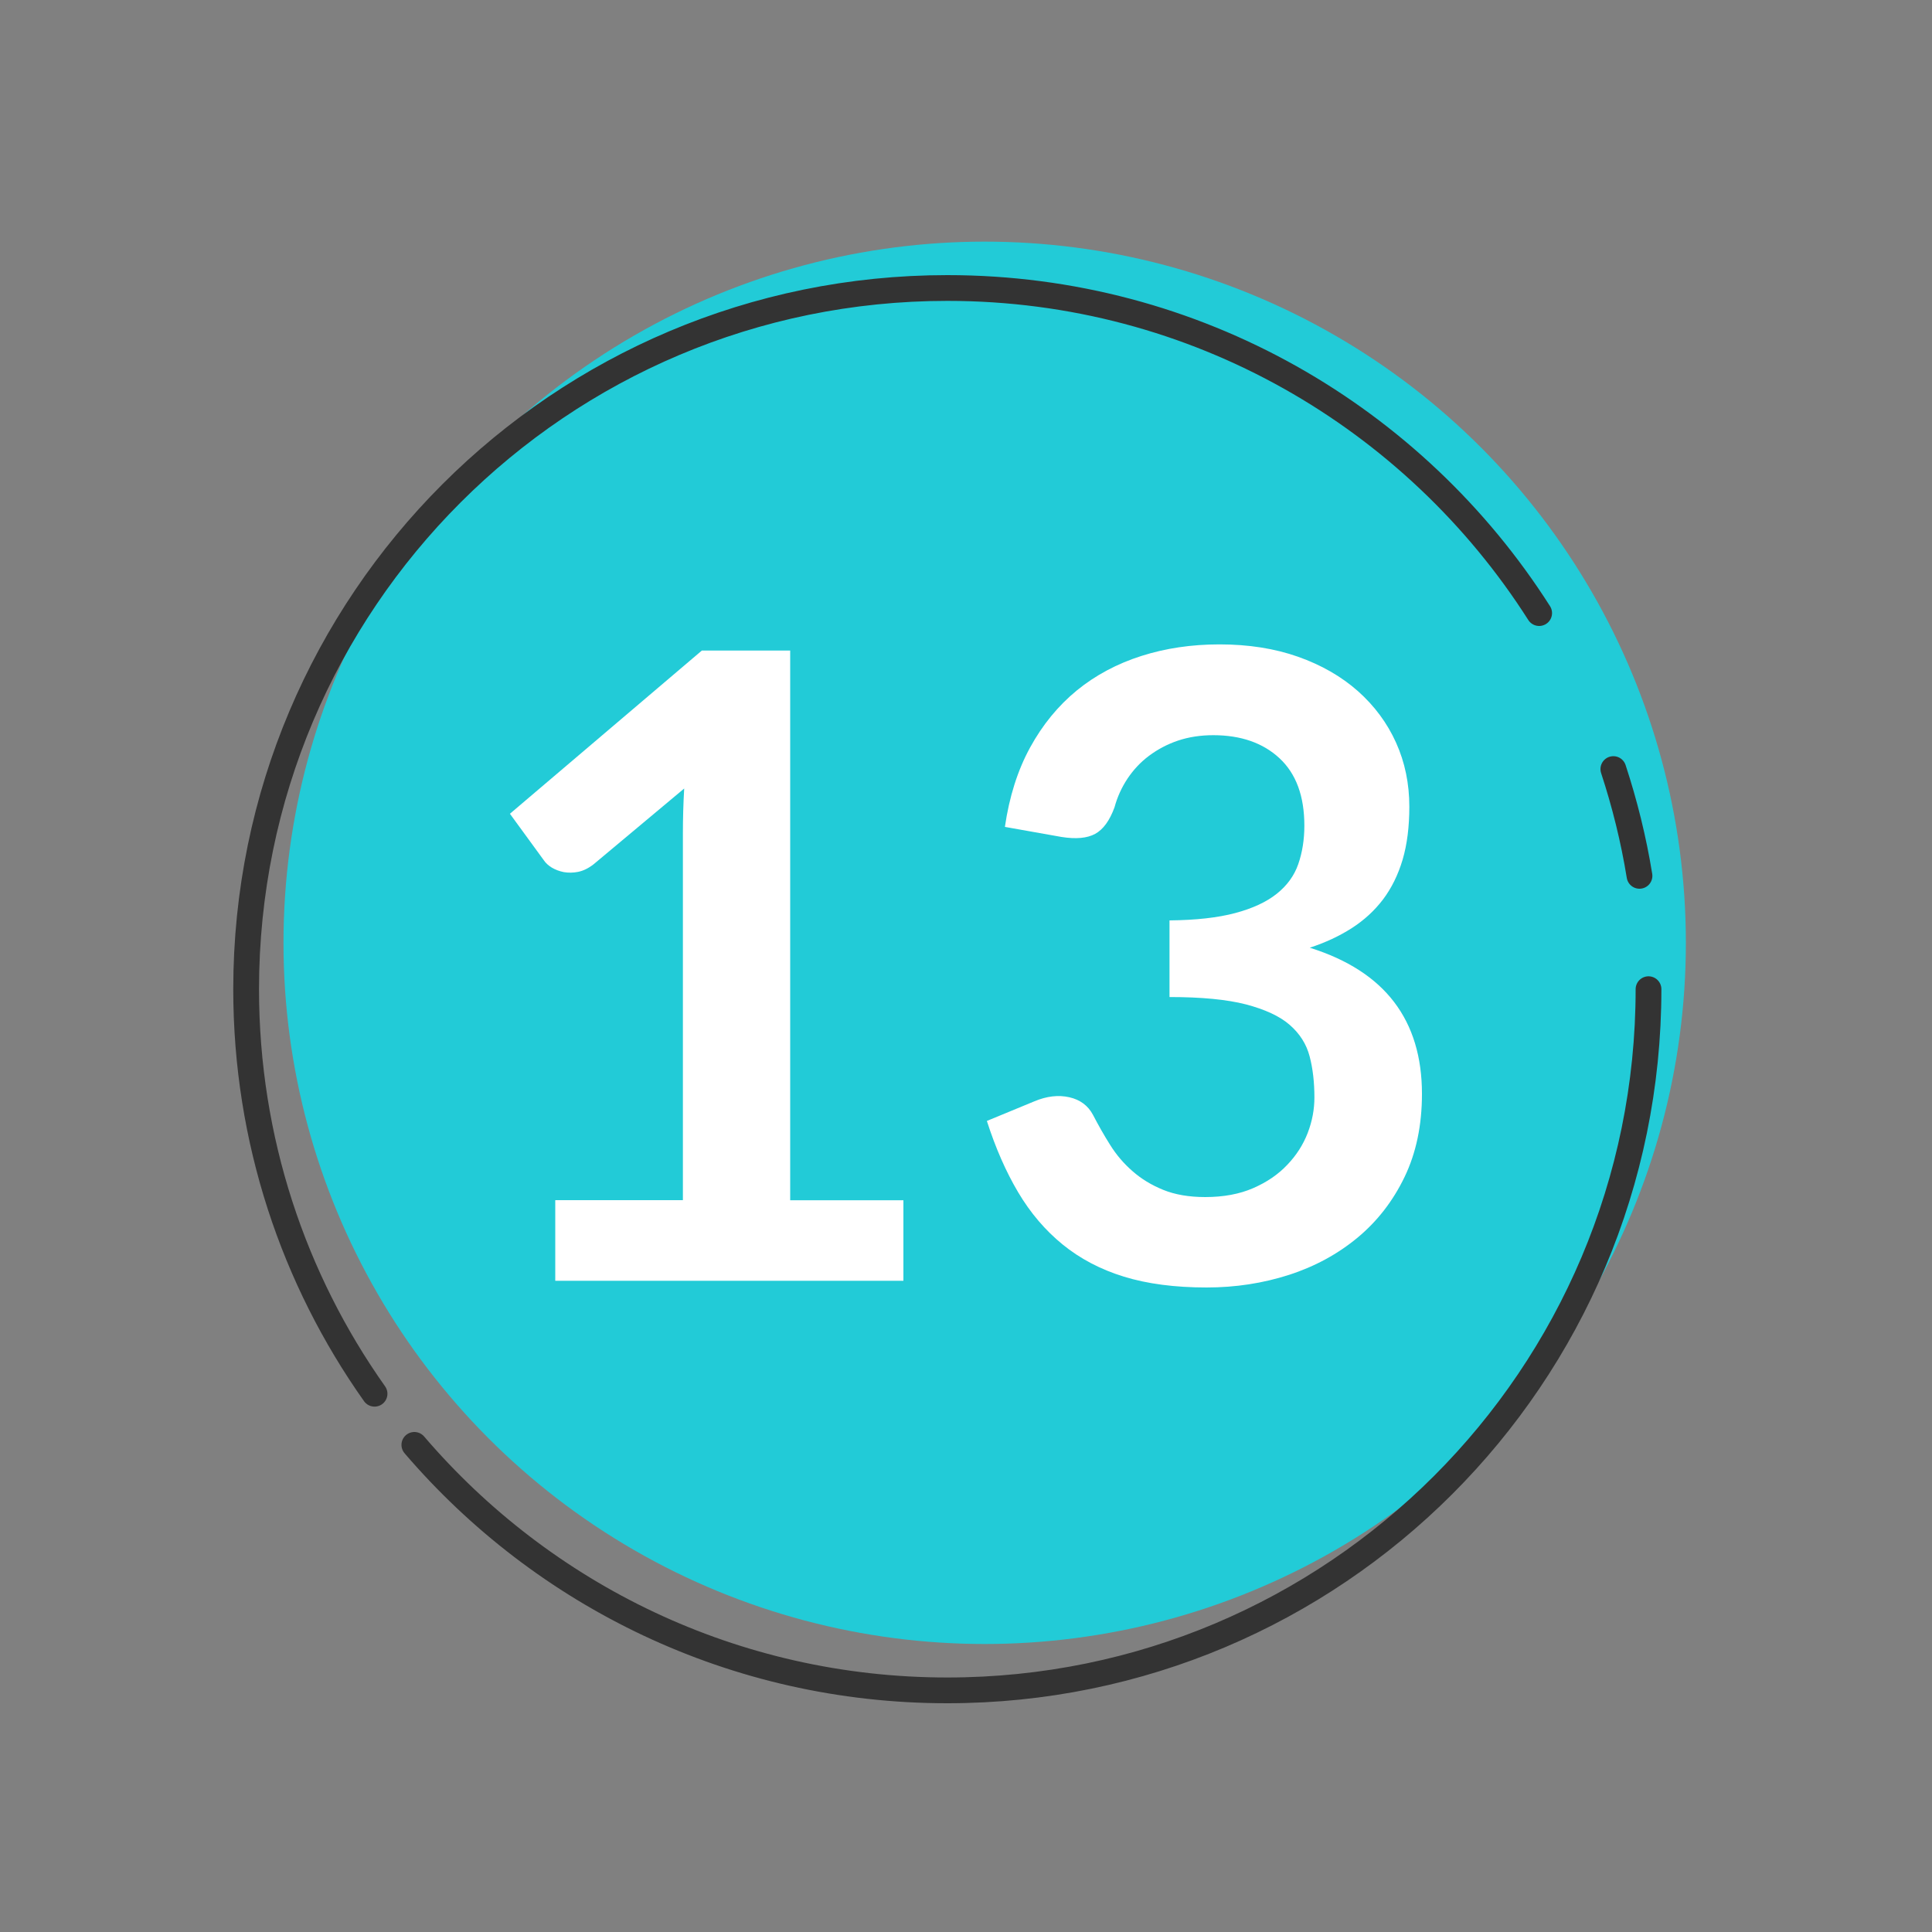 <?xml version="1.0" encoding="UTF-8"?> <svg xmlns="http://www.w3.org/2000/svg" id="_Слой_1" data-name="Слой 1" viewBox="0 0 150 150"><rect x="0" y="0" width="150" height="150" fill="#808080" stroke="none"/> <defs> <style> .cls-1 { fill: #fff; } .cls-2 { fill: #22cbd7; } .cls-3 { fill: none; stroke: #333; stroke-linecap: round; stroke-miterlimit: 10; stroke-width: 2px; } </style> </defs> <g> <circle class="cls-2" cx="76.45" cy="73.2" r="54.44"></circle> <g> <path class="cls-3" d="M29.08,108.21c-6.28-8.87-9.97-19.71-9.97-31.41,0-30.07,24.37-54.44,54.44-54.44,19.32,0,36.29,10.07,45.95,25.24"></path> <path class="cls-3" d="M127.99,76.8c0,30.07-24.37,54.44-54.44,54.44-16.56,0-31.39-7.39-41.38-19.06"></path> <path class="cls-3" d="M125.26,59.71c.88,2.68,1.57,5.45,2.03,8.29"></path> </g> </g> <g> <path class="cls-1" d="M43.12,93.18h9.9v-28.48c0-1.1,.03-2.26,.1-3.48l-7.03,5.88c-.41,.32-.81,.51-1.2,.59-.39,.08-.77,.08-1.12,.02-.35-.07-.66-.19-.93-.35-.27-.17-.47-.35-.61-.56l-2.64-3.62,14.9-12.67h6.86v42.68h8.79v6.25h-27.03v-6.25Z"></path> <path class="cls-1" d="M94.68,50.03c2.25,0,4.29,.32,6.1,.96,1.81,.64,3.36,1.53,4.65,2.67,1.28,1.14,2.27,2.47,2.96,4,.69,1.53,1.03,3.19,1.03,4.97,0,1.55-.17,2.92-.52,4.11-.35,1.18-.86,2.21-1.52,3.09-.67,.88-1.48,1.62-2.43,2.23s-2.04,1.12-3.26,1.52c2.93,.92,5.11,2.33,6.55,4.22,1.44,1.89,2.16,4.27,2.16,7.13,0,2.43-.45,4.58-1.35,6.45-.9,1.87-2.12,3.44-3.65,4.71-1.53,1.27-3.31,2.24-5.32,2.89-2.02,.65-4.15,.98-6.4,.98-2.46,0-4.6-.28-6.42-.84-1.82-.56-3.41-1.4-4.76-2.5-1.35-1.1-2.5-2.45-3.45-4.05-.95-1.6-1.76-3.45-2.43-5.54l3.68-1.52c.97-.41,1.88-.51,2.72-.32,.84,.19,1.46,.65,1.84,1.37,.41,.79,.85,1.57,1.33,2.33,.48,.77,1.06,1.45,1.74,2.04,.68,.6,1.47,1.08,2.38,1.45,.91,.37,2,.56,3.26,.56,1.42,0,2.66-.23,3.72-.69,1.06-.46,1.94-1.06,2.65-1.81,.71-.74,1.24-1.57,1.59-2.48,.35-.91,.52-1.83,.52-2.75,0-1.17-.12-2.24-.37-3.19-.25-.96-.77-1.77-1.55-2.45s-1.92-1.2-3.4-1.59c-1.48-.38-3.45-.57-5.93-.57v-5.95c2.05-.02,3.75-.21,5.1-.57,1.35-.36,2.43-.86,3.23-1.5,.8-.64,1.36-1.41,1.67-2.31s.47-1.89,.47-2.97c0-2.3-.64-4.04-1.93-5.24-1.28-1.19-3-1.79-5.14-1.79-.99,0-1.9,.14-2.74,.42-.83,.28-1.58,.68-2.25,1.18s-1.22,1.1-1.67,1.77c-.45,.68-.79,1.42-1.01,2.23-.38,1.04-.88,1.72-1.5,2.06-.62,.34-1.49,.42-2.62,.24l-4.39-.78c.34-2.34,.99-4.4,1.96-6.17,.97-1.77,2.18-3.24,3.63-4.43,1.45-1.18,3.12-2.07,5-2.67,1.88-.6,3.9-.9,6.06-.9Z"></path> </g> </svg> 